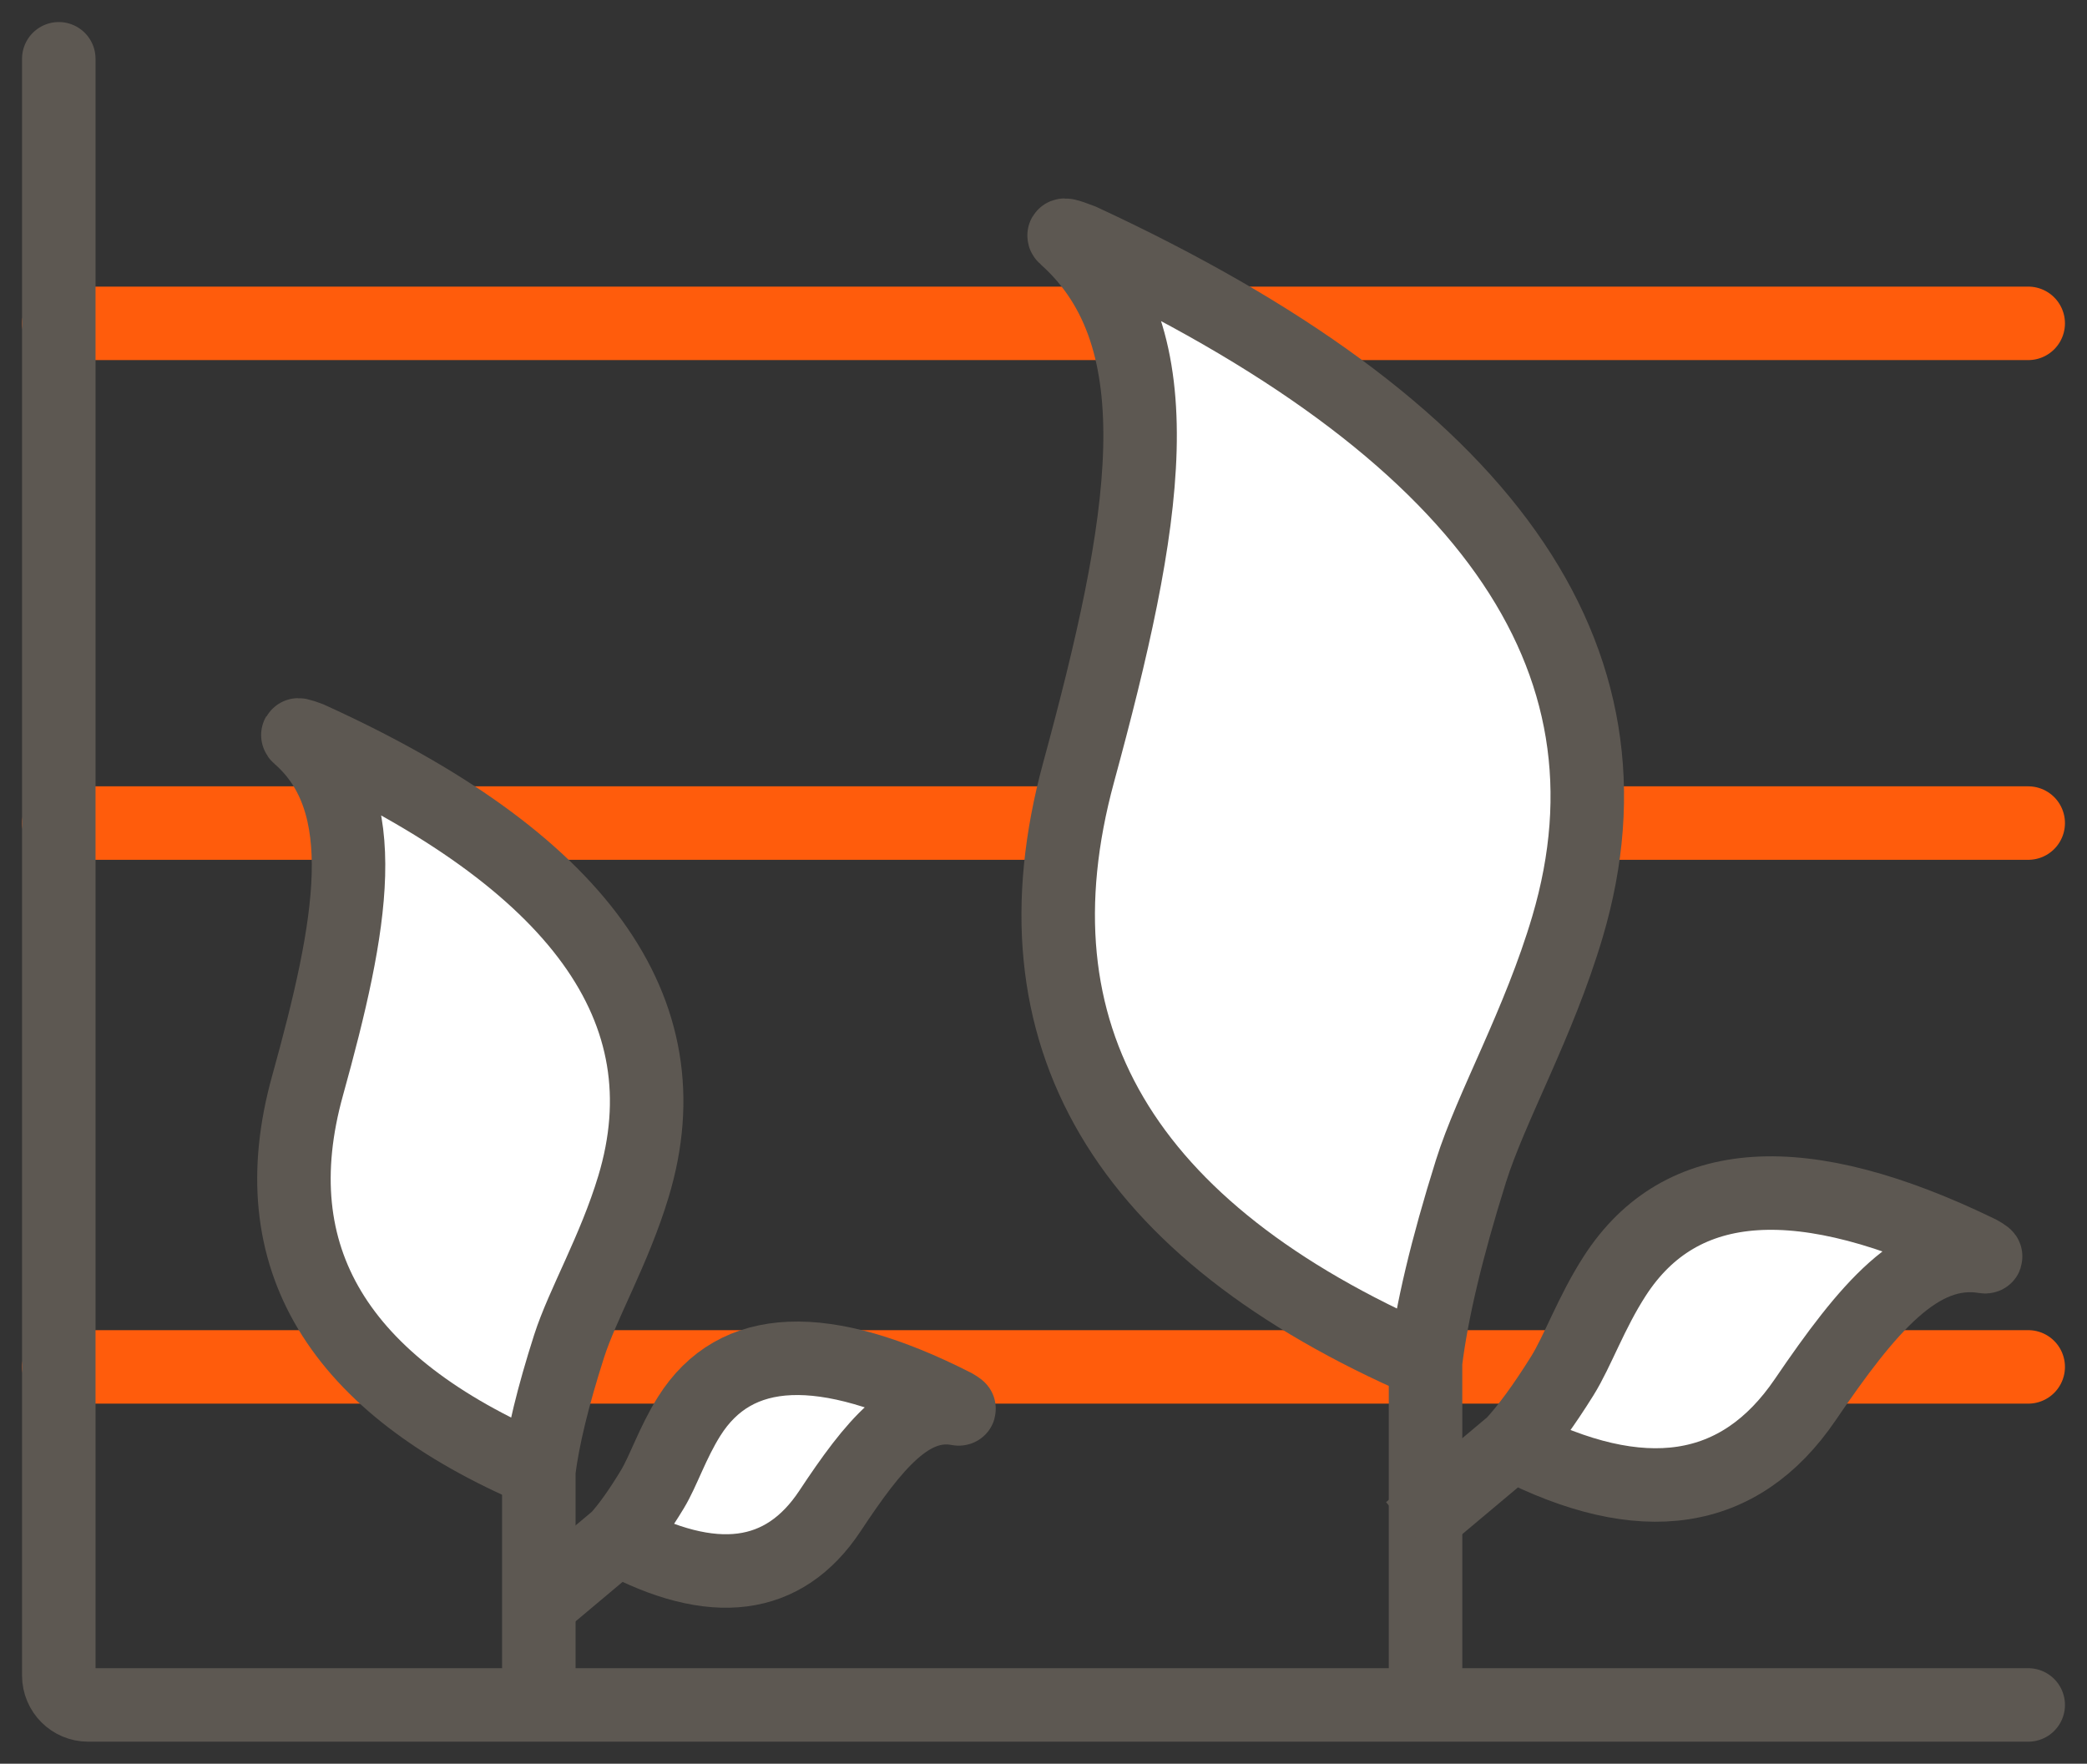 <?xml version="1.0" encoding="UTF-8"?>
<svg width="71px" height="60px" viewBox="0 0 71 60" version="1.1" xmlns="http://www.w3.org/2000/svg" xmlns:xlink="http://www.w3.org/1999/xlink">
    <rect x="0" y="0" width="71" height="60" fill="#333333" stroke="none"/>
    <title>condiciones_cultivo</title>
    <g id="Page-1" stroke="none" stroke-width="1" fill="none" fill-rule="evenodd">
        <g id="condiciones_cultivo" transform="translate(2, 2)" stroke-width="2.5">
            <line x1="67" y1="9" x2="0" y2="9" id="Path-Copy" stroke="#FF5C0C" stroke-linecap="round"></line>
            <line x1="67" y1="26" x2="0" y2="26" id="Path-Copy-5" stroke="#FF5C0C" stroke-linecap="round"></line>
            <line x1="67" y1="44.5" x2="0" y2="44.5" id="Path-Copy-6" stroke="#FF5C0C" stroke-linecap="round"></line>
            <path d="M46.497,44.337 C46.705,42.629 47.219,40.466 48.04,37.848 C48.731,35.643 50.348,32.831 51.326,29.528 C54.046,20.337 48.534,12.554 34.788,6.179 C34.29,5.986 34.108,5.949 34.243,6.069 C38.108,9.51 36.993,15.827 34.692,24.284 C32.27,33.183 36.205,39.868 46.497,44.337 L46.497,55 L46.497,44.337 Z" id="Path-Copy-2" stroke="#5D5852" fill="#FFFFFF" fill-rule="evenodd"></path>
            <path d="M16.331,48.036 C16.47,46.921 16.813,45.509 17.36,43.798 C17.821,42.359 18.899,40.523 19.55,38.365 C21.364,32.363 17.689,27.28 8.525,23.117 C8.193,22.991 8.072,22.967 8.162,23.045 C10.739,25.292 9.995,29.417 8.461,34.94 C6.847,40.752 9.47,45.118 16.331,48.036 L16.331,55 L16.331,48.036 Z" id="Path-Copy-3" stroke="#5D5852" fill="#FFFFFF" fill-rule="evenodd"></path>
            <path d="M24.166,52.736 C24.235,52.213 24.406,51.551 24.68,50.749 C24.91,50.075 25.449,49.214 25.775,48.202 C26.682,45.389 24.845,43.006 20.263,41.055 C20.097,40.996 20.036,40.984 20.081,41.021 C21.369,42.074 20.998,44.008 20.231,46.597 C19.423,49.321 20.735,51.368 24.166,52.736 L24.166,56 L24.166,52.736 Z" id="Path-Copy-3" stroke="#5D5852" fill="#FFFFFF" fill-rule="evenodd" transform="translate(23, 48.5) scale(-1, 1) rotate(-50) translate(-23, -48.5) "></path>
            <path d="M56.554,50.43 C56.647,49.698 56.875,48.771 57.24,47.649 C57.547,46.704 58.266,45.499 58.7,44.083 C59.91,40.144 57.459,36.809 51.35,34.077 C51.129,33.994 51.048,33.978 51.108,34.03 C52.826,35.504 52.33,38.211 51.308,41.836 C50.231,45.65 51.98,48.515 56.554,50.43 L56.554,55 L56.554,50.43 Z" id="Path-Copy-4" stroke="#5D5852" fill="#FFFFFF" fill-rule="evenodd" transform="translate(55, 44.5) scale(-1, 1) rotate(-50) translate(-55, -44.5) "></path>
            <path d="M67,56 L1,56 C0.448,56 6.76353751e-17,55.552 0,55 L0,0 L0,0" id="Path" stroke="#5D5852" stroke-linecap="round"></path>
        </g>
    </g>
</svg>